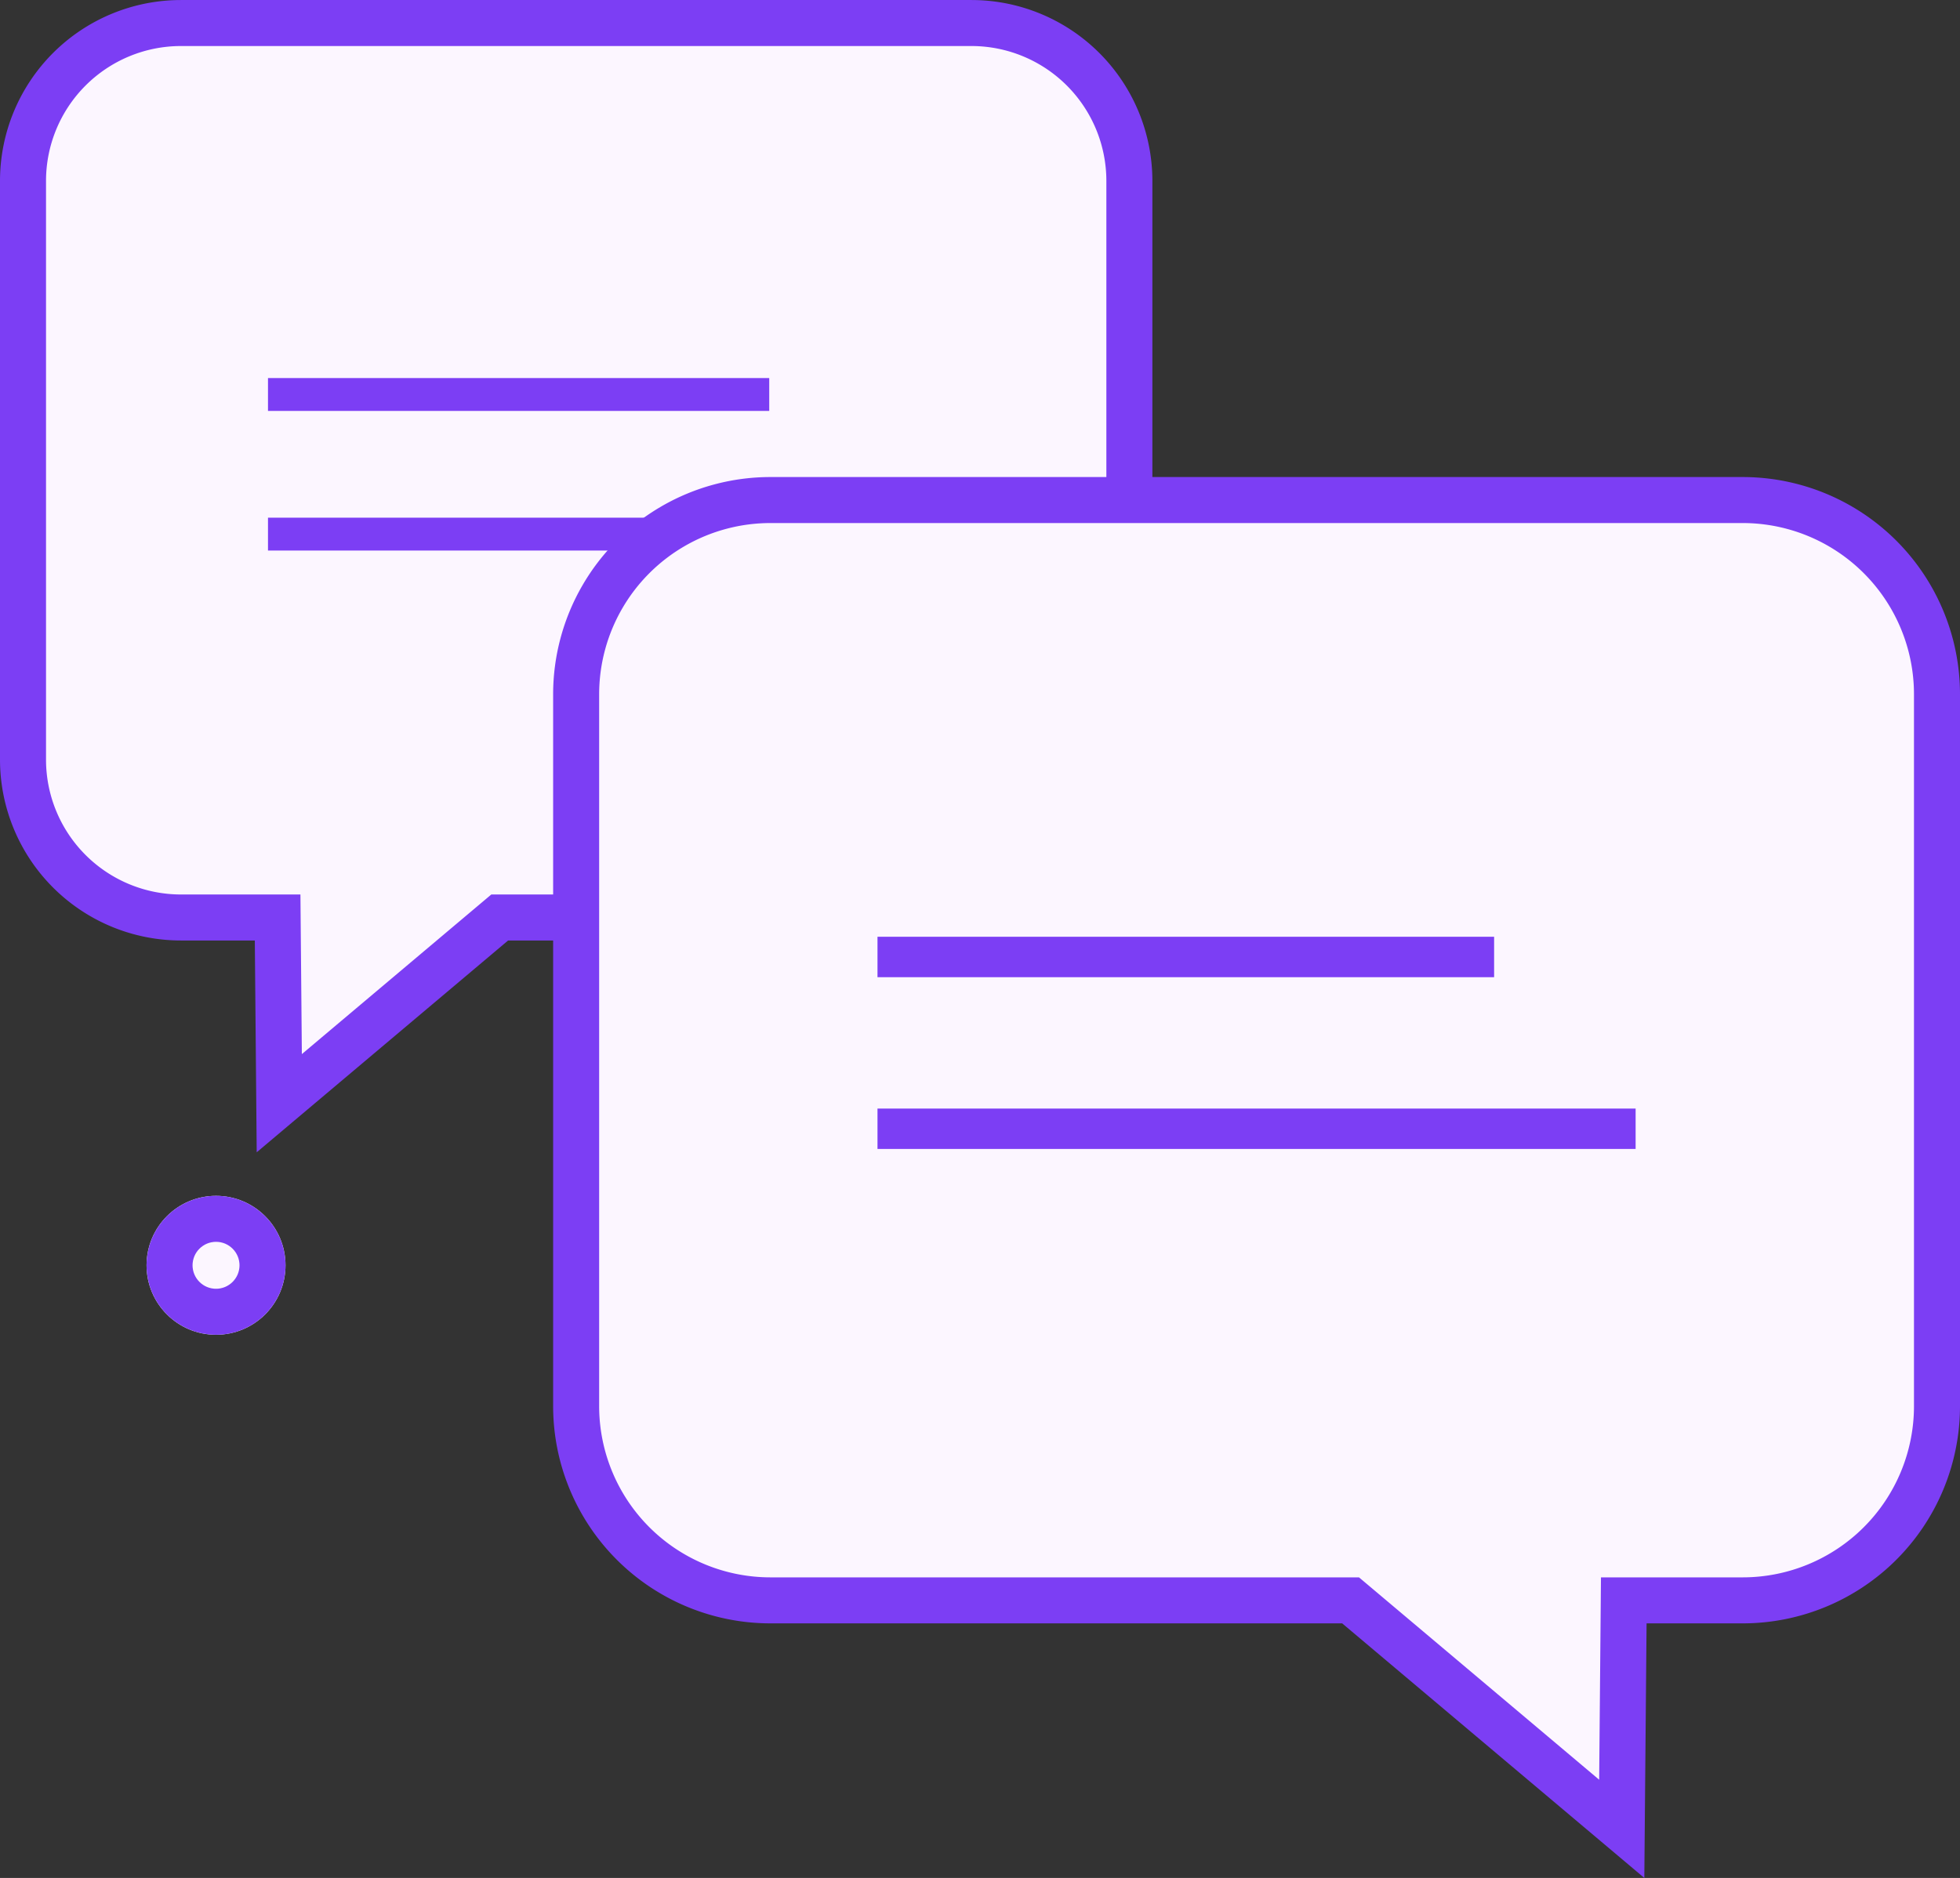 <svg xmlns="http://www.w3.org/2000/svg" xmlns:xlink="http://www.w3.org/1999/xlink" width="85.184" height="81.638" viewBox="0 0 85.184 81.638">
  <rect x="0" y="0" width="85.184" height="81.638" fill="#333333" stroke="none"/>
  <defs>
    <clipPath id="clip">
      <use xlink:href="#fill"/>
    </clipPath>
    <clipPath id="clip-2">
      <use xlink:href="#fill-2"/>
    </clipPath>
    <clipPath id="clip-3">
      <use xlink:href="#fill-3"/>
    </clipPath>
    <clipPath id="clip-4">
      <use xlink:href="#fill-4"/>
    </clipPath>
  </defs>
  <g id="Group_154741" data-name="Group 154741" transform="translate(1 1)">
    <g id="Group_154247" data-name="Group 154247" transform="translate(0 0)">
      <g id="Group_154246" data-name="Group 154246">
        <path id="Path_178384" data-name="Path 178384" d="M794.519,3040.893h4.2l.072,8.073,9.58-8.073h20.5a6.866,6.866,0,0,0,6.866-6.866v-25.152a6.866,6.866,0,0,0-6.866-6.866H794.519a6.866,6.866,0,0,0-6.866,6.866v25.152A6.866,6.866,0,0,0,794.519,3040.893Z" transform="translate(-787.653 -3002.008)" fill="#fcf6ff" stroke="#7c3ef4" stroke-width="2"/>
        <g id="Rectangle_17007" data-name="Rectangle 17007" transform="translate(10.647 15.434)" fill="#fcf6ff" stroke="#7c3ef4" stroke-width="2">
          <rect id="fill" width="21.785" height="1.429" stroke="none"/>
          <path d="M0,0.429h21.785M20.785,0v1.429M21.785,1h-21.785M1,1.429v-1.429" fill="none" clip-path="url(#clip)"/>
        </g>
        <g id="Rectangle_17008" data-name="Rectangle 17008" transform="translate(10.647 21.505)" fill="#fcf6ff" stroke="#7c3ef4" stroke-width="2">
          <rect id="fill-2" width="26.784" height="1.429" stroke="none"/>
          <path d="M0,0.429h26.784M25.784,0v1.429M26.784,1h-26.784M1,1.429v-1.429" fill="none" clip-path="url(#clip-2)"/>
        </g>
      </g>
      <g id="Group_154245" data-name="Group 154245" transform="translate(24.039 20.737)">
        <path id="Path_178384-2" data-name="Path 178384" d="M838.351,3049.842h-5.166l-.088,9.932-11.785-9.932H796.1a8.446,8.446,0,0,1-8.446-8.446v-30.941a8.446,8.446,0,0,1,8.446-8.446h42.252a8.446,8.446,0,0,1,8.446,8.446V3041.4A8.446,8.446,0,0,1,838.351,3049.842Z" transform="translate(-787.653 -3002.008)" fill="#fcf6ff" stroke="#7c3ef4" stroke-width="2"/>
        <g id="Rectangle_17007-2" data-name="Rectangle 17007" transform="translate(13.098 18.986)" fill="#fcf6ff" stroke="#7c3ef4" stroke-width="2">
          <rect id="fill-3" width="26.799" height="1.757" stroke="none"/>
          <path d="M0,0.757h26.799M25.799,0v1.757M26.799,1h-26.799M1,1.757v-1.757" fill="none" clip-path="url(#clip-3)"/>
        </g>
        <g id="Rectangle_17008-2" data-name="Rectangle 17008" transform="translate(13.098 26.454)" fill="#fcf6ff" stroke="#7c3ef4" stroke-width="2">
          <rect id="fill-4" width="32.949" height="1.757" stroke="none"/>
          <path d="M0,0.757h32.949M31.949,0v1.757M32.949,1h-32.949M1,1.757v-1.757" fill="none" clip-path="url(#clip-4)"/>
        </g>
      </g>
    </g>
    <g id="Ellipse_3294" data-name="Ellipse 3294" transform="translate(5.369 50.985)" fill="#fcf6ff" stroke="#7c3ef4" stroke-width="2">
      <ellipse cx="3.02" cy="3.02" rx="3.02" ry="3.02" stroke="none"/>
      <ellipse cx="3.02" cy="3.02" rx="2.02" ry="2.02" fill="none"/>
    </g>
  </g>
</svg>
